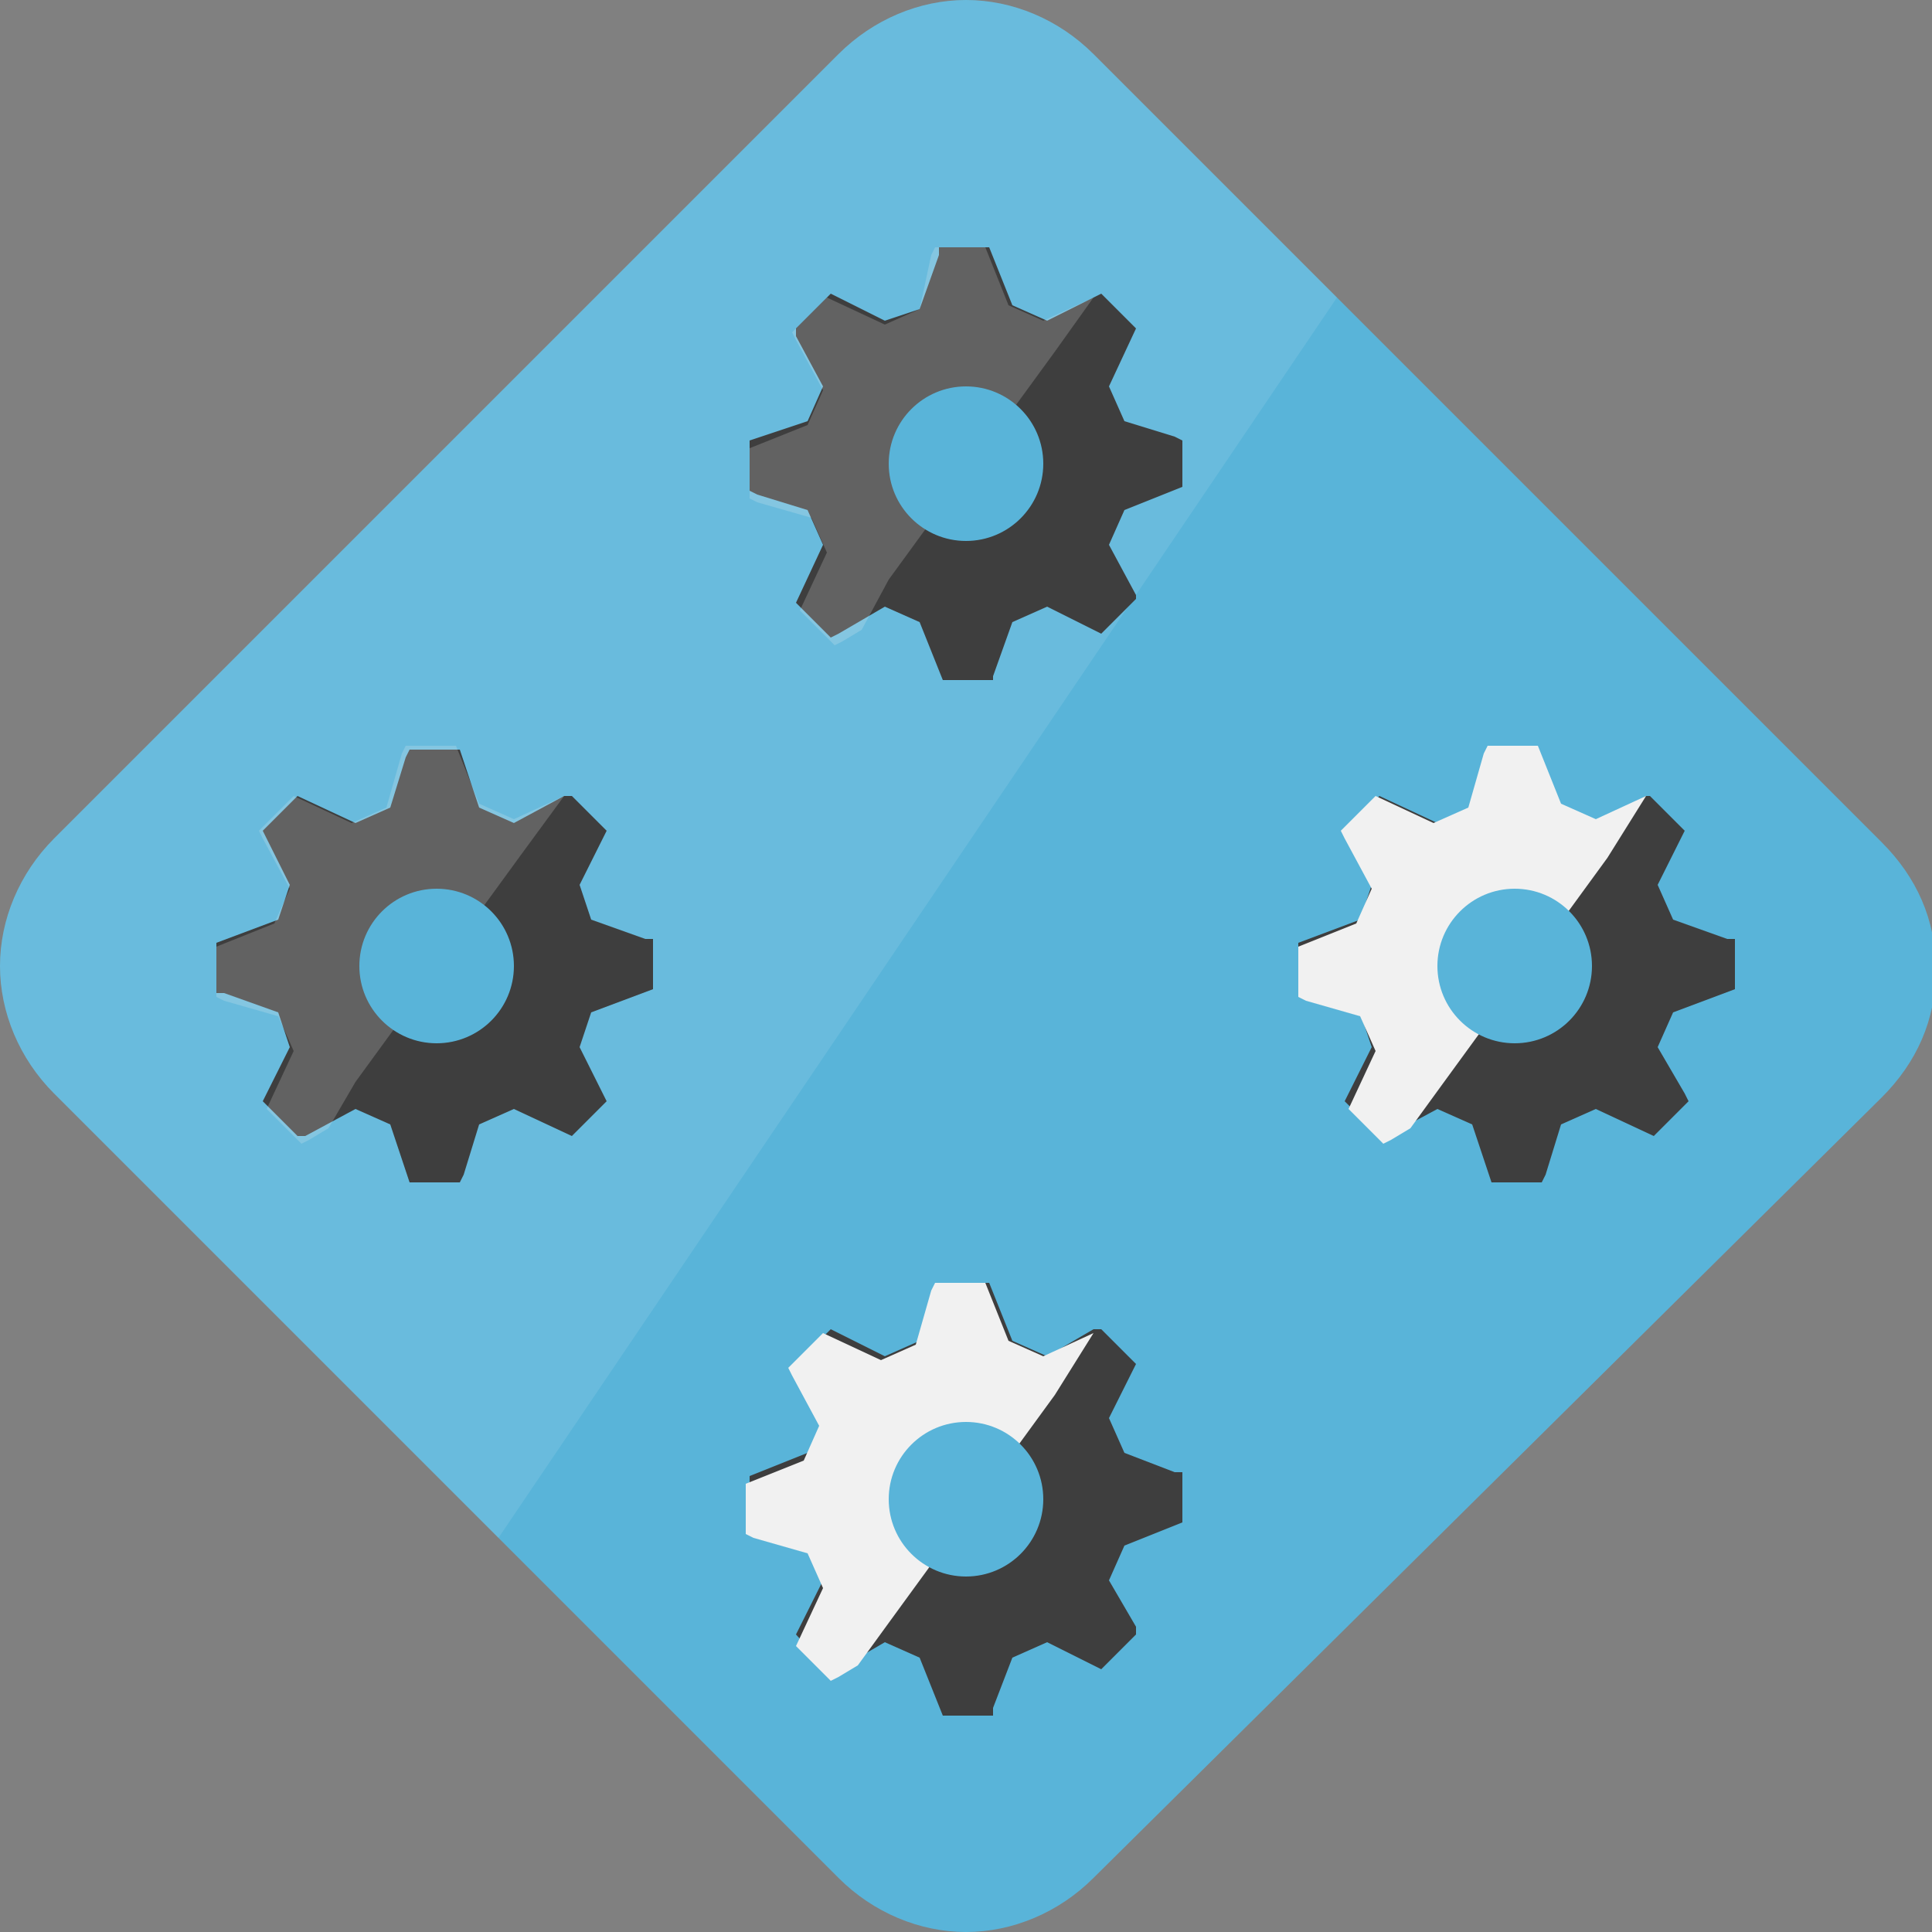 <svg xmlns="http://www.w3.org/2000/svg" xmlns:xlink="http://www.w3.org/1999/xlink" width="50" height="50"><rect width="100%" height="100%" fill="#808080" stroke="none"/><path fill="#59b4d9" d="M25 50c-1.2 0-2.4-.5-3.3-1.4L1.4 28.3C.5 27.4 0 26.2 0 25s.5-2.4 1.4-3.3L21.7 1.4C22.6.5 23.8 0 25 0s2.4.5 3.3 1.4l20.4 20.4c.9.9 1.4 2 1.4 3.3s-.5 2.4-1.4 3.3L28.3 48.6c-.9.9-2.1 1.4-3.3 1.4"/><path opacity=".1" fill="#fff" d="M28.3 1.4C27.4.5 26.2 0 25 0s-2.4.5-3.3 1.4L1.4 21.7C.5 22.6 0 23.8 0 25s.5 2.4 1.4 3.3l11.5 11.5L34.6 7.7l-6.3-6.3z"/><path fill="#3e3e3e" d="M30.6 12.6v-1.2l-.2-.1-1.3-.4-.4-.9.7-1.5-.9-.9-1.4.7-.9-.4-.6-1.5h-1.3v.2L23.8 8l-.9.3-1.4-.7-.9.9v.2l.7 1.3-.4.9-1.5.5v1.3l.2.1 1.3.4.4.9-.7 1.5.9.9.2-.1 1.2-.7.9.4.6 1.5h1.3v-.1l.5-1.4.9-.4 1.4.7.9-.9v-.1l-.7-1.3.4-.9z"/><path opacity=".2" fill="#f1f1f1" d="M28.3 7.7l-1.3.6-.9-.4-.6-1.5h-1.3l-.1.2-.3 1.4-.9.4-1.5-.7-.9.9.1.2.7 1.3-.4.9-1.5.6v1.3l.2.1 1.4.4.4.9-.7 1.5.9.9.2-.1.5-.3.7-1.3 4.3-5.9 1-1.4z"/><circle fill="#59b4d9" cx="25" cy="12" r="2"/><path fill="#3e3e3e" d="M30.6 39.4v-1.3h-.2l-1.3-.5-.4-.9.7-1.4-.9-.9h-.2l-1.2.7-.9-.4-.6-1.5h-1.3v.2l-.5 1.3-.9.4-1.4-.7-.9.9v.2l.7 1.3-.4.8-1.5.6v1.3h.2l1.3.5.4.9-.7 1.4.9 1 .2-.1 1.2-.7.9.4.6 1.5h1.3v-.2l.5-1.3.9-.4 1.4.7.9-.9v-.2l-.7-1.2.4-.9z"/><use xlink:href="#B" opacity=".2" fill="#f1f1f1"/><circle fill="#59b4d9" cx="25" cy="38.8" r="2"/><path fill="#3e3e3e" d="M16.9 25.6v-1.3h-.2l-1.4-.5-.3-.9.7-1.4-.9-.9h-.2l-1.3.7-.9-.4-.5-1.5h-1.3l-.1.2-.4 1.3-.9.4-1.5-.7-.9.9.7 1.4-.3.9-1.6.6v1.3h.2l1.4.5.3.9-.7 1.4.9.9h.2l1.3-.7.9.4.5 1.5h1.3l.1-.2.4-1.3.9-.4 1.5.7.9-.9-.7-1.4.3-.9z"/><path opacity=".2" fill="#f1f1f1" d="M14.6 20.6l-1.3.6-.9-.4-.6-1.5h-1.3l-.1.2-.4 1.4-.9.4-1.5-.7-.9.9.1.2.7 1.3-.4.9-1.5.6v1.3l.2.1 1.4.4.4.9-.7 1.5.9.9.2-.1.5-.3.7-1.2 4.3-5.9 1.1-1.5z"/><circle fill="#59b4d9" cx="11.3" cy="25" r="2"/><path fill="#3e3e3e" d="M44.9 25.6v-1.3h-.2l-1.4-.5-.4-.9.7-1.4-.9-.9h-.1l-1.3.7-.9-.4-.6-1.5h-1.2l-.1.2-.4 1.3-.9.4-1.5-.7-.9.9.7 1.4-.3.9-1.6.6v1.3h.2l1.4.5.3.9-.7 1.4.9.9h.2l1.3-.7.9.4.5 1.5h1.3l.1-.2.4-1.3.9-.4 1.5.7.9-.9-.1-.2-.7-1.2.4-.9z"/><use xlink:href="#B" x="14.3" y="-13.9" opacity=".2" fill="#f1f1f1"/><circle fill="#59b4d9" cx="39.2" cy="25" r="2"/><defs ><path id="B" d="M28.3 34.5l-1.3.6-.9-.4-.6-1.5h-1.3l-.1.2-.4 1.4-.9.4-1.5-.7-.9.9.1.2.7 1.3-.4.9-1.5.6v1.3l.2.1 1.4.4.4.9-.7 1.5.9.9.2-.1.5-.3.8-1.1 4.3-5.9 1-1.6z"/></defs></svg>